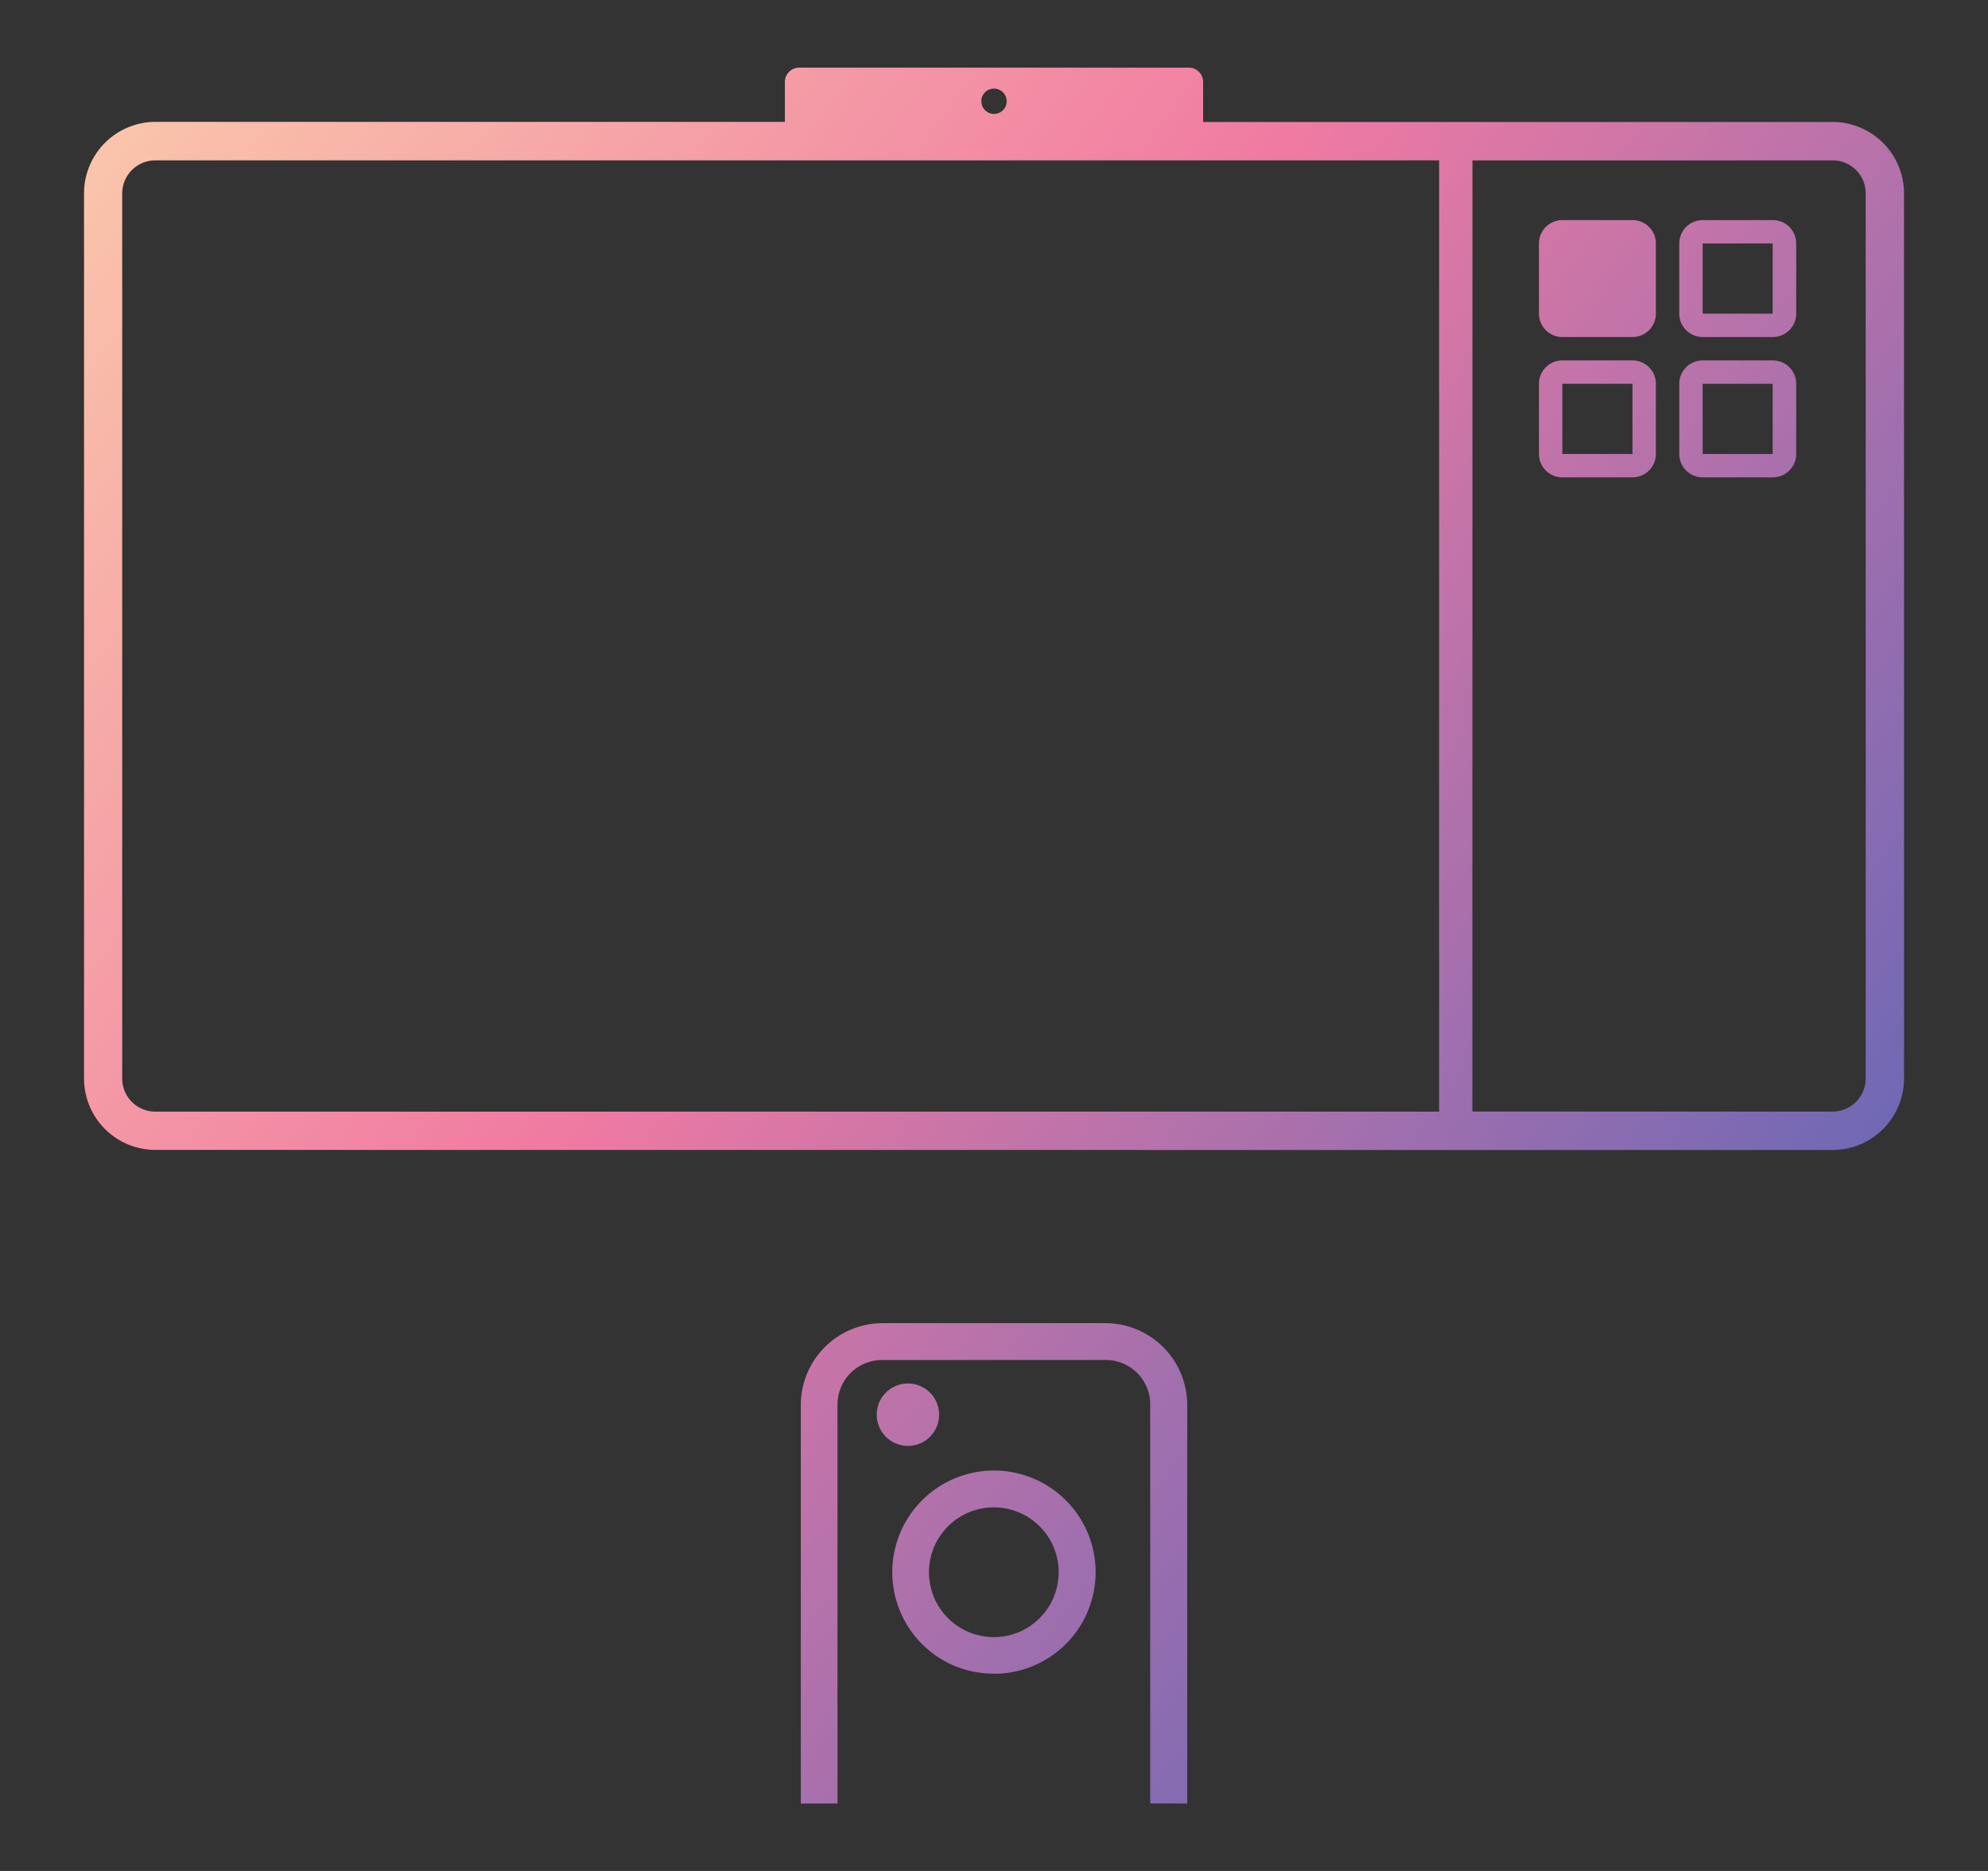 <svg xmlns="http://www.w3.org/2000/svg" xmlns:xlink="http://www.w3.org/1999/xlink" width="85" height="80" viewBox="0 0 85 80"><rect x="0" y="0" width="85" height="80" fill="#333333" stroke="none"/><defs><clipPath id="a"><rect width="85" height="80" transform="translate(1231.41 18441.109)" fill="#fff" stroke="#707070" stroke-width="1"/></clipPath><linearGradient id="b" x1="0.015" y1="0.038" x2="0.905" y2="0.595" gradientUnits="objectBoundingBox"><stop offset="0" stop-color="#ffe9af"/><stop offset="0.465" stop-color="#f07aa2"/><stop offset="1" stop-color="#2c5fbf"/></linearGradient></defs><g transform="translate(-1231.41 -18441.109)" clip-path="url(#a)"><path d="M11692.59,14951.22v-17.059a1.9,1.9,0,0,0-1.9-1.9h-9.572a1.909,1.909,0,0,0-1.9,1.9v17.065h-1.568v-17.059a3.5,3.5,0,0,1,3.471-3.481h9.572a3.5,3.5,0,0,1,3.478,3.479v17.062Zm-6.68-5.546a4.421,4.421,0,0,1-1.7-.338,4.347,4.347,0,1,1,5.7-5.7,4.345,4.345,0,0,1-3.992,6.042Zm-1.966-6.3a2.772,2.772,0,0,0,1.959,4.735,2.739,2.739,0,0,0,1.958-.811,2.772,2.772,0,1,0-3.917-3.925Zm-1.719-3.44a1.334,1.334,0,1,1,.949-.391,1.317,1.317,0,0,1-.937.391Zm-32.183-12.656h0a3.054,3.054,0,0,1-3.039-3.047v-37.86a3.058,3.058,0,0,1,3.039-3.051h26.926v-1.719a.615.615,0,0,1,.615-.6h16.649a.61.61,0,0,1,.619.6v1.723h26.926a3.06,3.06,0,0,1,3.043,3.051v37.853a3.062,3.062,0,0,1-3.043,3.055Zm-1.407-40.9v37.856a1.415,1.415,0,0,0,1.407,1.407h54.9v-40.675h-54.9A1.413,1.413,0,0,0,11648.636,14882.377Zm57.729,39.26h15.41a1.414,1.414,0,0,0,1.407-1.415v-37.845a1.41,1.41,0,0,0-1.4-1.411h-15.414Zm-20.994-43.271,0,.071a.541.541,0,1,0,.54-.54A.547.547,0,0,0,11685.37,14878.365Zm30.84,16.153a1,1,0,0,1-1-1v-3a1,1,0,0,1,1-1h2.994a1,1,0,0,1,1.006,1v3a1,1,0,0,1-1.006,1Zm0-1h2.994v-3h-2.994Zm-6,1a1,1,0,0,1-1-1v-3a1,1,0,0,1,1-1h3a1,1,0,0,1,1,1v3a1,1,0,0,1-1,1Zm0-1h3v-3h-3Zm6-5a1,1,0,0,1-1-1v-3a1,1,0,0,1,1-1h2.994a1,1,0,0,1,1.006,1v3a1,1,0,0,1-1.006,1Zm0-1h2.994v-3h-2.994Zm-6,1a1,1,0,0,1-1-1v-3a1,1,0,0,1,1-1h3a1,1,0,0,1,1,1v3a1,1,0,0,1-1,1Z" transform="translate(-10412 3567)" fill="url(#b)"/></g></svg>